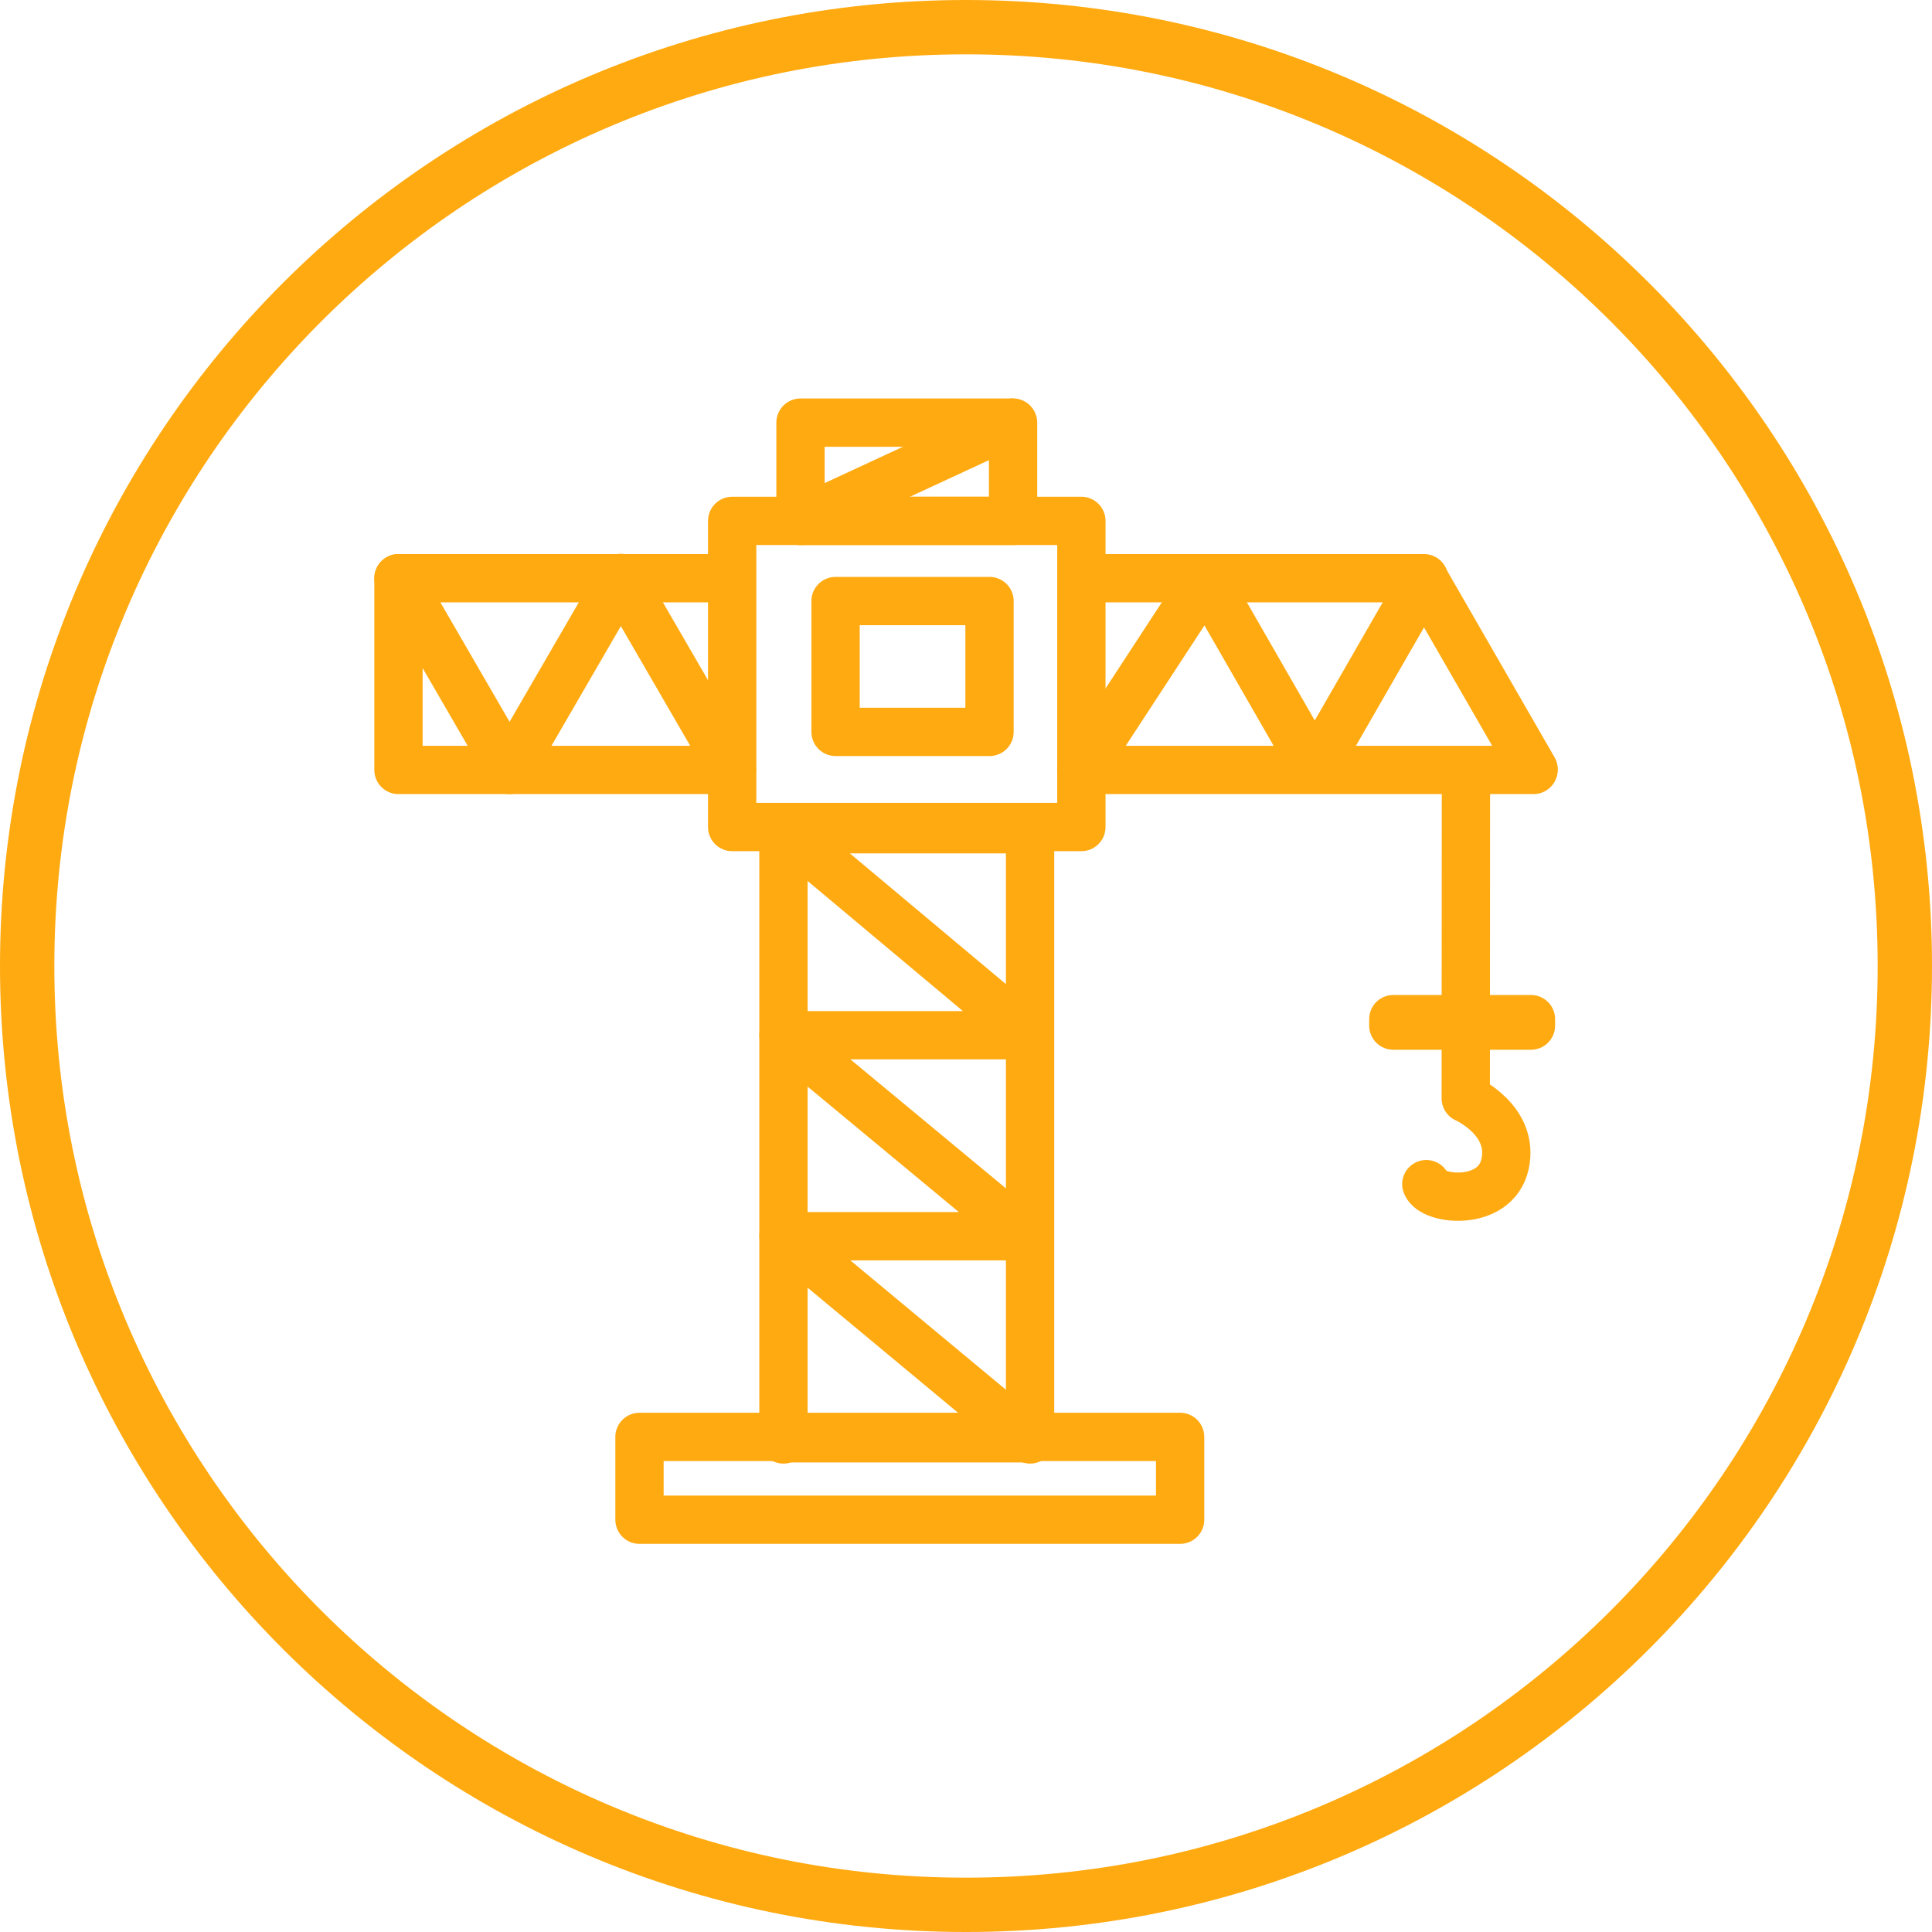 <svg xmlns="http://www.w3.org/2000/svg" width="160" height="160" viewBox="0 0 160 160">
  <g id="Group_237" data-name="Group 237" transform="translate(-9860 1080)">
    <g id="Path_130" data-name="Path 130" transform="translate(9860 -1080)" fill="none">
      <path d="M80,0A80,80,0,1,1,0,80,80,80,0,0,1,80,0Z" stroke="none"/>
      <path d="M 80 4.5 C 69.806 4.5 59.919 6.496 50.613 10.431 C 46.141 12.323 41.826 14.665 37.79 17.392 C 33.792 20.093 30.031 23.196 26.613 26.613 C 23.196 30.031 20.093 33.792 17.392 37.79 C 14.665 41.826 12.323 46.141 10.431 50.613 C 6.496 59.918 4.5 69.806 4.5 80 C 4.5 90.194 6.496 100.081 10.431 109.387 C 12.323 113.859 14.665 118.174 17.392 122.21 C 20.093 126.208 23.196 129.969 26.613 133.387 C 30.031 136.804 33.792 139.907 37.79 142.608 C 41.826 145.335 46.141 147.677 50.613 149.569 C 59.919 153.504 69.806 155.5 80 155.5 C 90.194 155.5 100.082 153.504 109.387 149.569 C 113.859 147.677 118.174 145.335 122.21 142.608 C 126.208 139.907 129.969 136.804 133.387 133.387 C 136.804 129.969 139.907 126.208 142.608 122.21 C 145.335 118.174 147.677 113.859 149.569 109.387 C 153.504 100.081 155.5 90.194 155.5 80 C 155.5 69.806 153.504 59.918 149.569 50.613 C 147.677 46.141 145.335 41.826 142.608 37.79 C 139.907 33.792 136.804 30.031 133.387 26.613 C 129.969 23.196 126.208 20.093 122.21 17.392 C 118.174 14.665 113.859 12.323 109.387 10.431 C 100.082 6.496 90.194 4.5 80 4.5 M 80 -1.52587890625e-05 C 124.183 -1.52587890625e-05 160 35.817 160 80 C 160 124.183 124.183 160 80 160 C 35.817 160 0 124.183 0 80 C 0 35.817 35.817 -1.52587890625e-05 80 -1.52587890625e-05 Z" stroke="none" fill="#fa1"/>
    </g>
    <g id="Group_234" data-name="Group 234" transform="translate(241 252)">
      <g id="Group_233" data-name="Group 233" transform="translate(9652 -1297)">
        <rect id="Rectangle_38" data-name="Rectangle 38" width="44.772" height="6.859" transform="translate(19.96 83.998)" stroke-width="4" stroke="#fa1" stroke-linecap="round" stroke-linejoin="round" fill="none"/>
        <rect id="Rectangle_39" data-name="Rectangle 39" width="28.92" height="25.352" transform="translate(27.635 8.139)" stroke-width="4" stroke="#fa1" stroke-linecap="round" stroke-linejoin="round" fill="none"/>
        <line id="Line_45" data-name="Line 45" y1="50.5" transform="translate(31.883 33.708)" fill="none" stroke="#fa1" stroke-linecap="round" stroke-linejoin="round" stroke-width="4"/>
        <line id="Line_46" data-name="Line 46" y2="50.434" transform="translate(52.306 33.774)" fill="none" stroke="#fa1" stroke-linecap="round" stroke-linejoin="round" stroke-width="4"/>
        <path id="Path_143" data-name="Path 143" d="M922.684,249.069H895.316V233.192h27.31" transform="translate(-895.316 -220.306)" fill="none" stroke="#fa1" stroke-linecap="round" stroke-linejoin="round" stroke-width="4"/>
        <line id="Line_47" data-name="Line 47" x1="37.12" transform="translate(56.88 28.763)" fill="none" stroke="#fa1" stroke-linecap="round" stroke-linejoin="round" stroke-width="4"/>
        <line id="Line_48" data-name="Line 48" x2="28.052" transform="translate(56.88 12.886)" fill="none" stroke="#fa1" stroke-linecap="round" stroke-linejoin="round" stroke-width="4"/>
        <rect id="Rectangle_40" data-name="Rectangle 40" width="17.604" height="8.139" transform="translate(50.897 8.139) rotate(180)" stroke-width="4" stroke="#fa1" stroke-linecap="round" stroke-linejoin="round" fill="none"/>
        <path id="Path_144" data-name="Path 144" d="M1102.405,249.218l10.31-15.772,9.026,15.708,9.047-15.73,9.069,15.751" transform="translate(-1045.858 -220.475)" fill="none" stroke="#fa1" stroke-linecap="round" stroke-linejoin="round" stroke-width="4"/>
        <path id="Path_145" data-name="Path 145" d="M895.316,233.136l9.2,15.878,9.217-15.9,9.2,15.877" transform="translate(-895.316 -220.25)" fill="none" stroke="#fa1" stroke-linecap="round" stroke-linejoin="round" stroke-width="4"/>
        <rect id="Rectangle_41" data-name="Rectangle 41" width="12.749" height="10.837" transform="translate(36.198 14.776)" stroke-width="4" stroke="#fa1" stroke-linecap="round" stroke-linejoin="round" fill="none"/>
        <line id="Line_49" data-name="Line 49" y1="8.139" x2="17.551" transform="translate(33.293 0)" fill="none" stroke="#fa1" stroke-linecap="round" stroke-linejoin="round" stroke-width="4"/>
        <path id="Path_146" data-name="Path 146" d="M1032.094,309.327H1012.08l20.361,17.057H1012.08l20.068,16.646H1012.08l20.133,16.736H1012.08" transform="translate(-980.197 -275.652)" fill="none" stroke="#fa1" stroke-linecap="round" stroke-linejoin="round" stroke-width="4"/>
        <rect id="Rectangle_42" data-name="Rectangle 42" width="11.397" height="0.537" transform="translate(82.39 49.4)" stroke-width="4" stroke="#fa1" stroke-linecap="round" stroke-linejoin="round" fill="none"/>
        <path id="Path_147" data-name="Path 147" d="M1214.484,365.267l-.015,26.094s4.054,1.789,3.254,5.441c-.775,3.543-6.022,3.032-6.521,1.661" transform="translate(-1126.081 -335.397)" fill="none" stroke="#fa1" stroke-linecap="round" stroke-linejoin="round" stroke-width="4"/>
      </g>
    </g>
  </g>
</svg>

